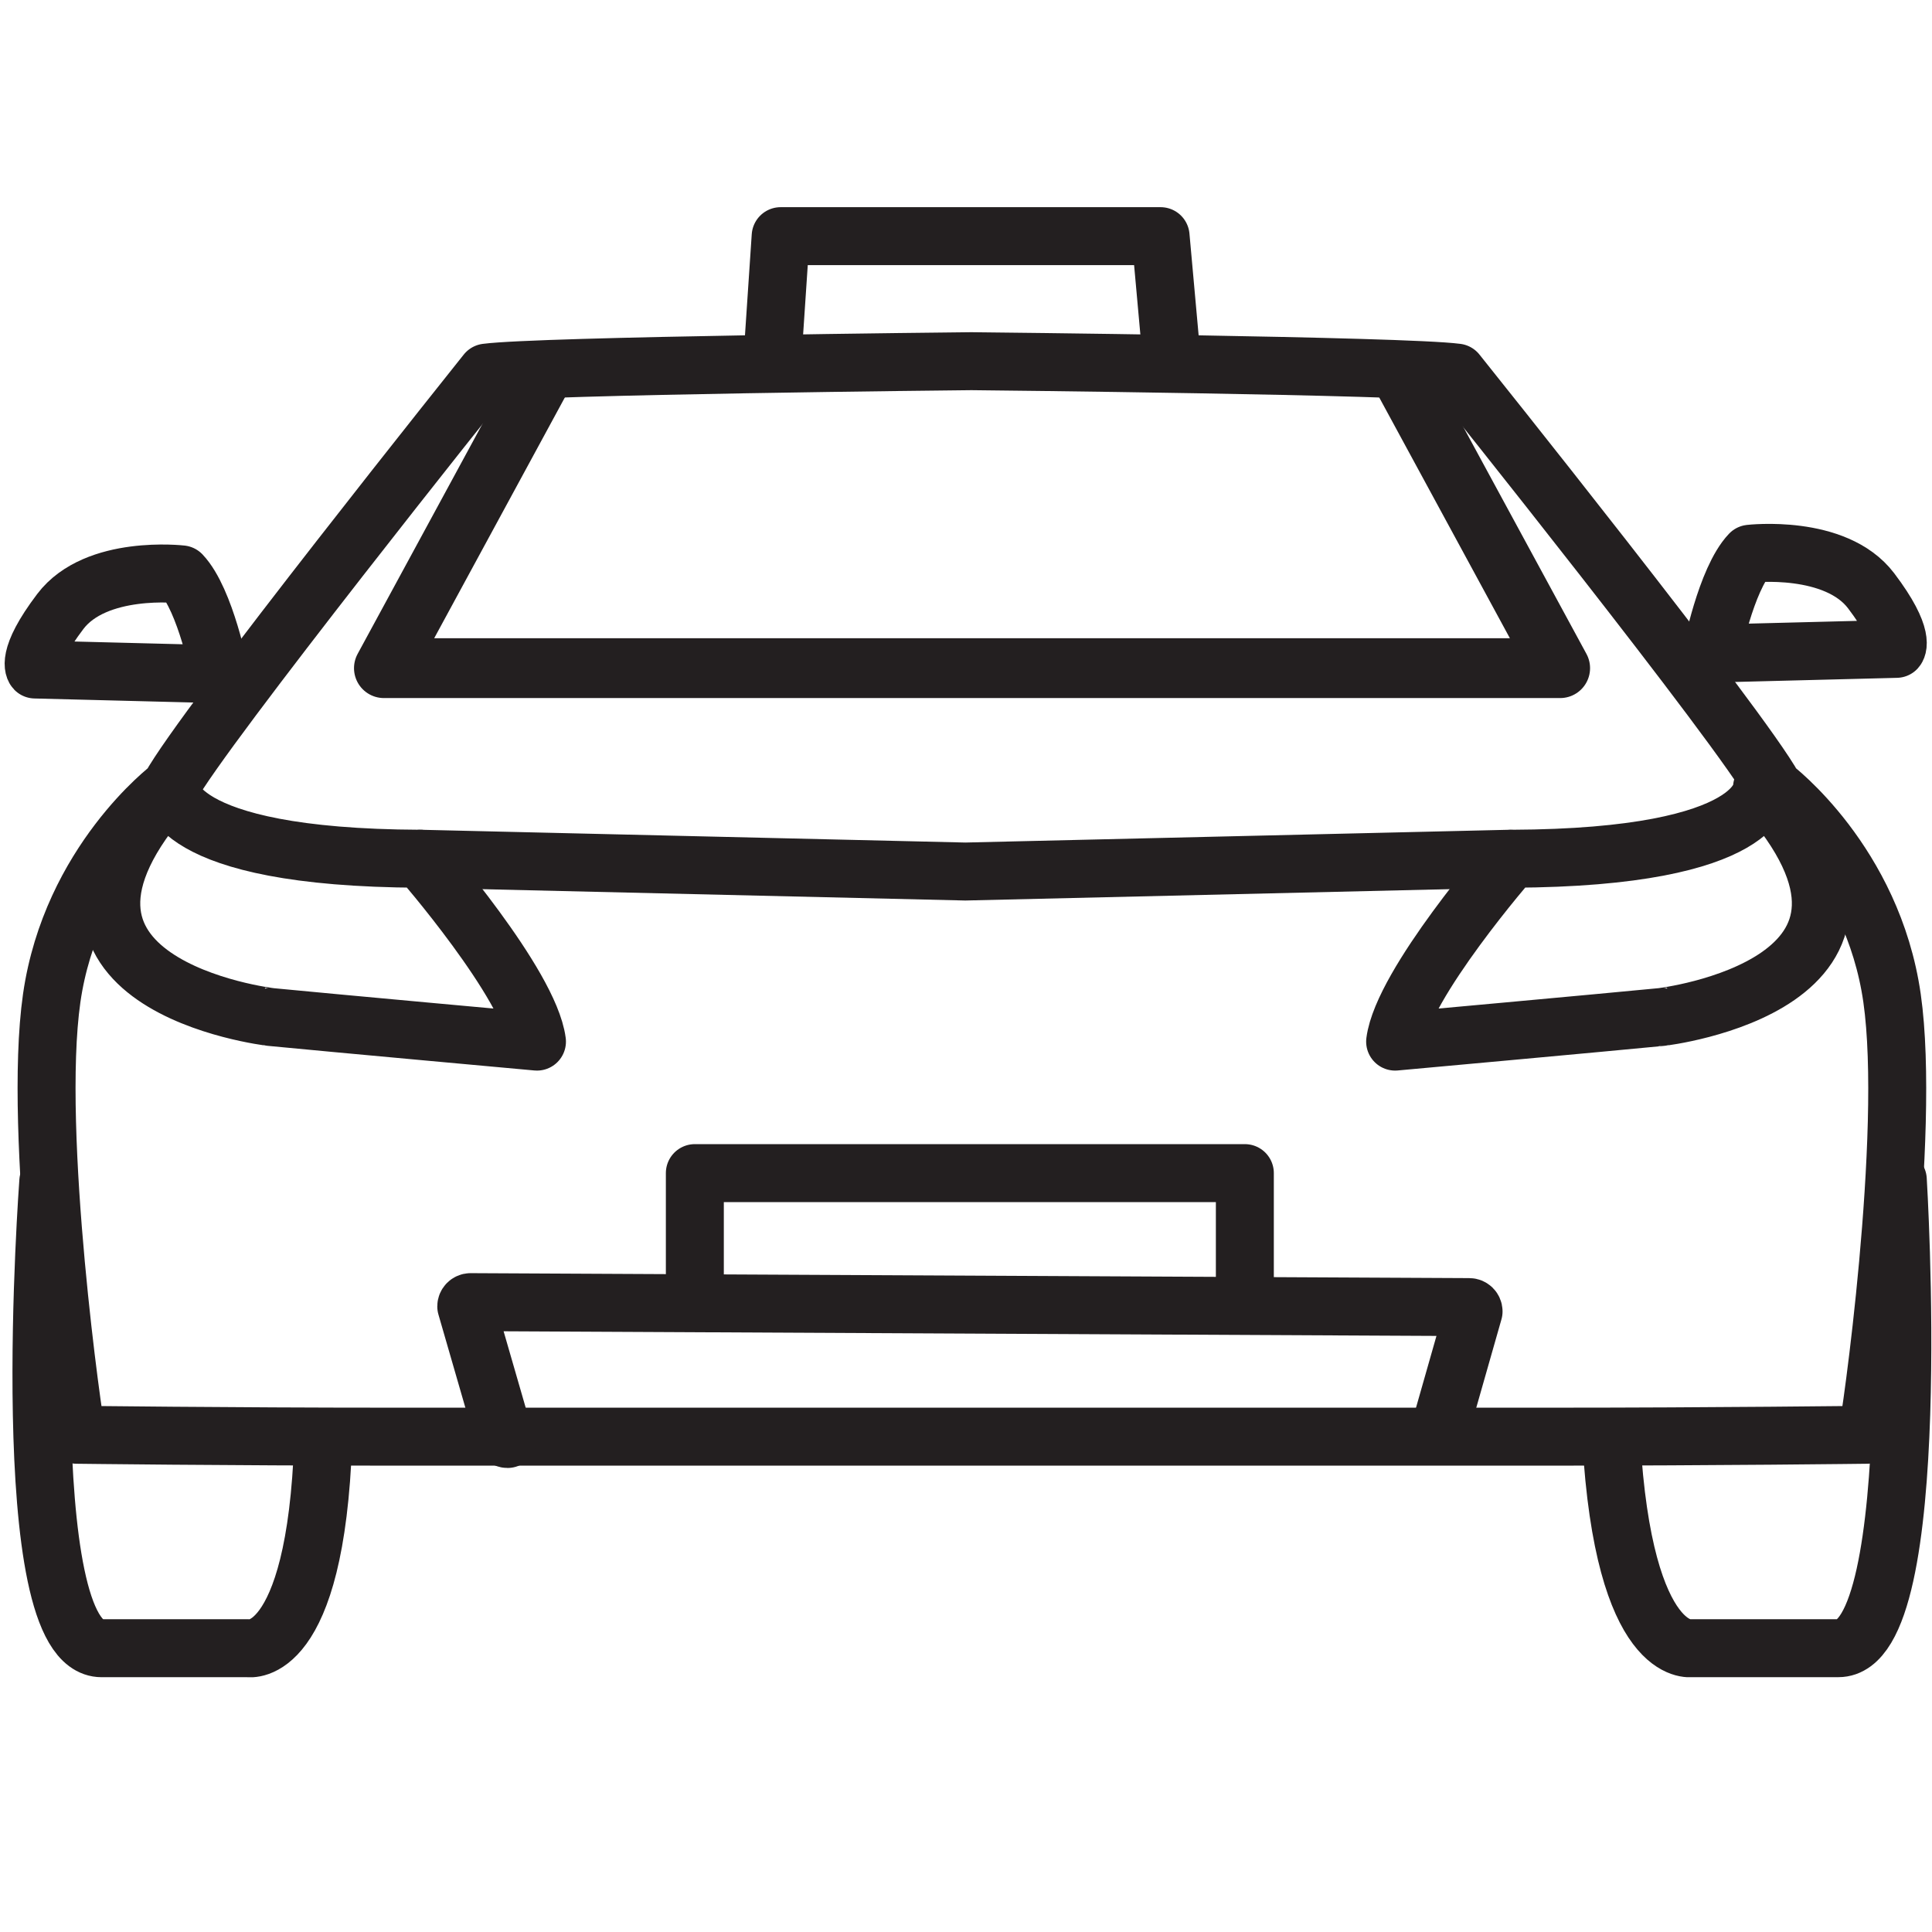 <?xml version="1.0" encoding="utf-8"?>
<!-- Generator: Adobe Illustrator 16.0.0, SVG Export Plug-In . SVG Version: 6.00 Build 0)  -->
<!DOCTYPE svg PUBLIC "-//W3C//DTD SVG 1.1//EN" "http://www.w3.org/Graphics/SVG/1.1/DTD/svg11.dtd">
<svg version="1.1" id="Layer_1" xmlns="http://www.w3.org/2000/svg" xmlns:xlink="http://www.w3.org/1999/xlink" x="0px" y="0px"
	 width="60px" height="60px" viewBox="0 0 60 60" style="enable-background:new 0 0 60 60;" xml:space="preserve">
<style type="text/css">
<![CDATA[
	.st0{fill:none;stroke:#231F20;stroke-width:1.574;stroke-linecap:round;stroke-linejoin:round;stroke-miterlimit:10;}
	.st1{fill:none;stroke:#231F20;stroke-width:1.471;stroke-linecap:round;stroke-linejoin:round;stroke-miterlimit:10;}
	.st2{fill:none;stroke:#231F20;stroke-width:1.414;stroke-linecap:round;stroke-linejoin:round;stroke-miterlimit:10;}
	.st3{fill:none;stroke:#231F20;stroke-width:1.633;stroke-linecap:round;stroke-linejoin:round;stroke-miterlimit:10;}
	.st4{fill:none;stroke:#231F20;stroke-width:1.726;stroke-linecap:round;stroke-linejoin:round;stroke-miterlimit:10;}
	.st5{fill:none;stroke:#231F20;stroke-width:1.541;stroke-linecap:round;stroke-linejoin:round;stroke-miterlimit:10;}
	.st6{fill:none;stroke:#231F20;stroke-width:1.98;stroke-linecap:round;stroke-linejoin:round;stroke-miterlimit:10;}
	.st7{fill:none;stroke:#231F20;stroke-width:1.76;stroke-linecap:round;stroke-linejoin:round;stroke-miterlimit:10;}
	.st8{fill:none;stroke:#231F20;stroke-width:1.611;stroke-linecap:round;stroke-linejoin:round;stroke-miterlimit:10;}
	.st9{fill:none;stroke:#231F20;stroke-width:1.959;stroke-linecap:round;stroke-linejoin:round;stroke-miterlimit:10;}
	.st10{fill:none;stroke:#231F20;stroke-width:1.83;stroke-linecap:round;stroke-linejoin:round;stroke-miterlimit:10;}
	.st11{fill:none;stroke:#231F20;stroke-width:1.8;stroke-linecap:round;stroke-linejoin:round;stroke-miterlimit:10;}
	.st12{fill:none;stroke:#231F20;stroke-width:1.44;stroke-linecap:round;stroke-linejoin:round;stroke-miterlimit:10;}
	.st13{fill:none;stroke:#231F20;stroke-width:1.648;stroke-linecap:round;stroke-linejoin:round;stroke-miterlimit:10;}
	.st14{fill:none;stroke:#231F20;stroke-width:1.858;stroke-linecap:round;stroke-linejoin:round;stroke-miterlimit:10;}
	.st15{fill:none;stroke:#231F20;stroke-width:1.754;stroke-linecap:round;stroke-linejoin:round;stroke-miterlimit:10;}
	.st16{fill:none;stroke:#231F20;stroke-width:1.685;stroke-linecap:round;stroke-linejoin:round;stroke-miterlimit:10;}
	.st17{fill:none;stroke:#231F20;stroke-width:1.58;stroke-linecap:round;stroke-linejoin:round;stroke-miterlimit:10;}
	.st18{fill:none;stroke:#231F20;stroke-width:2.039;stroke-linecap:round;stroke-linejoin:round;stroke-miterlimit:10;}
	.st19{fill:none;stroke:#231F20;stroke-width:1.78;stroke-linecap:round;stroke-linejoin:round;stroke-miterlimit:10;}
	.st20{fill:none;stroke:#231F20;stroke-width:2.098;stroke-linecap:round;stroke-linejoin:round;stroke-miterlimit:10;}
	.st21{fill:none;stroke:#231F20;stroke-width:1.539;stroke-linecap:round;stroke-linejoin:round;stroke-miterlimit:10;}
	.st22{fill:none;stroke:#231F20;stroke-width:1.5;stroke-linecap:round;stroke-linejoin:round;stroke-miterlimit:10;}
	.st23{fill:none;stroke:#231F20;stroke-width:1.839;stroke-linecap:round;stroke-linejoin:round;stroke-miterlimit:10;}
	.st24{fill:none;stroke:#231F20;stroke-width:1.678;stroke-linecap:round;stroke-linejoin:round;stroke-miterlimit:10;}
]]>
</style>
<g>
	<g>
		<g>
			<path class="st11" d="M1.5,36.688c0,0-1.088,14.499,1.656,14.499h4.561c0,0,2.085,0.368,2.32-6.435"/>
			<path class="st11" d="M58.938,36.638c0,0,0.9,14.548-1.846,14.548h-4.56c0,0-2.104,0.37-2.493-6.501"/>
			<path class="st11" d="M58.759,30.996c-0.605-4.221-3.675-6.539-3.675-6.539c-0.975-1.814-9.842-12.885-9.842-12.885
				c-1.66-0.218-14.744-0.352-15.076-0.355l0,0c0,0,0.002,0,0,0c-0.003,0,0,0,0,0l0,0c-0.332,0.003-13.398,0.137-15.06,0.355
				c0,0-8.853,11.071-9.825,12.885c0,0-3.068,2.318-3.675,6.539c-0.604,4.222,0.694,13.283,0.776,13.562c0,0,4.73,0.059,9.777,0.059
				h18.027h18.018c5.047,0,9.779-0.059,9.779-0.059C58.082,44.25,59.363,35.218,58.759,30.996z"/>
			<polyline class="st11" points="38.66,39.718 38.66,36.432 21.579,36.432 21.579,39.718 			"/>
			<path class="st11" d="M44.589,44.513c0.073,0,0.133-0.059,0.133-0.132l1.041-3.653c0-0.074-0.06-0.135-0.134-0.135l-31.016-0.154
				c-0.072,0-0.133,0.06-0.133,0.133l1.152,3.985c0,0.073,0.059,0.132,0.131,0.132"/>
			<path class="st11" d="M6.832,20.938c0,0-0.443-2.303-1.195-3.1c0,0-2.656-0.31-3.764,1.152s-0.785,1.802-0.785,1.802
				L6.832,20.938z"/>
			<path class="st11" d="M53.151,20.297c0,0,0.443-2.303,1.196-3.1c0,0,2.656-0.309,3.763,1.151
				c1.107,1.461,0.784,1.803,0.784,1.803L53.151,20.297z"/>
			<path class="st11" d="M5.282,24.457c0,0-0.128,2.18,7.774,2.212c0,0,3.387,3.886,3.62,5.679c0,0-6.575-0.598-8.269-0.764
				C8.408,31.584-0.201,30.581,5.282,24.457z"/>
			<path class="st11" d="M54.721,24.457c0,0,0.129,2.18-7.775,2.212c0,0-3.387,3.886-3.619,5.679c0,0,6.575-0.598,8.269-0.764
				C51.595,31.584,60.205,30.581,54.721,24.457z"/>
			<polyline class="st11" points="46.887,26.669 29.98,27.066 13.057,26.669 			"/>
			<polyline class="st11" points="23.979,11.291 24.244,7.334 36.043,7.334 36.4,11.291 			"/>
		</g>
	</g>
	<polyline class="st14" points="43.5,11.625 48.452,20.75 11.923,20.75 16.875,11.625 	"/>
</g>
</svg>
